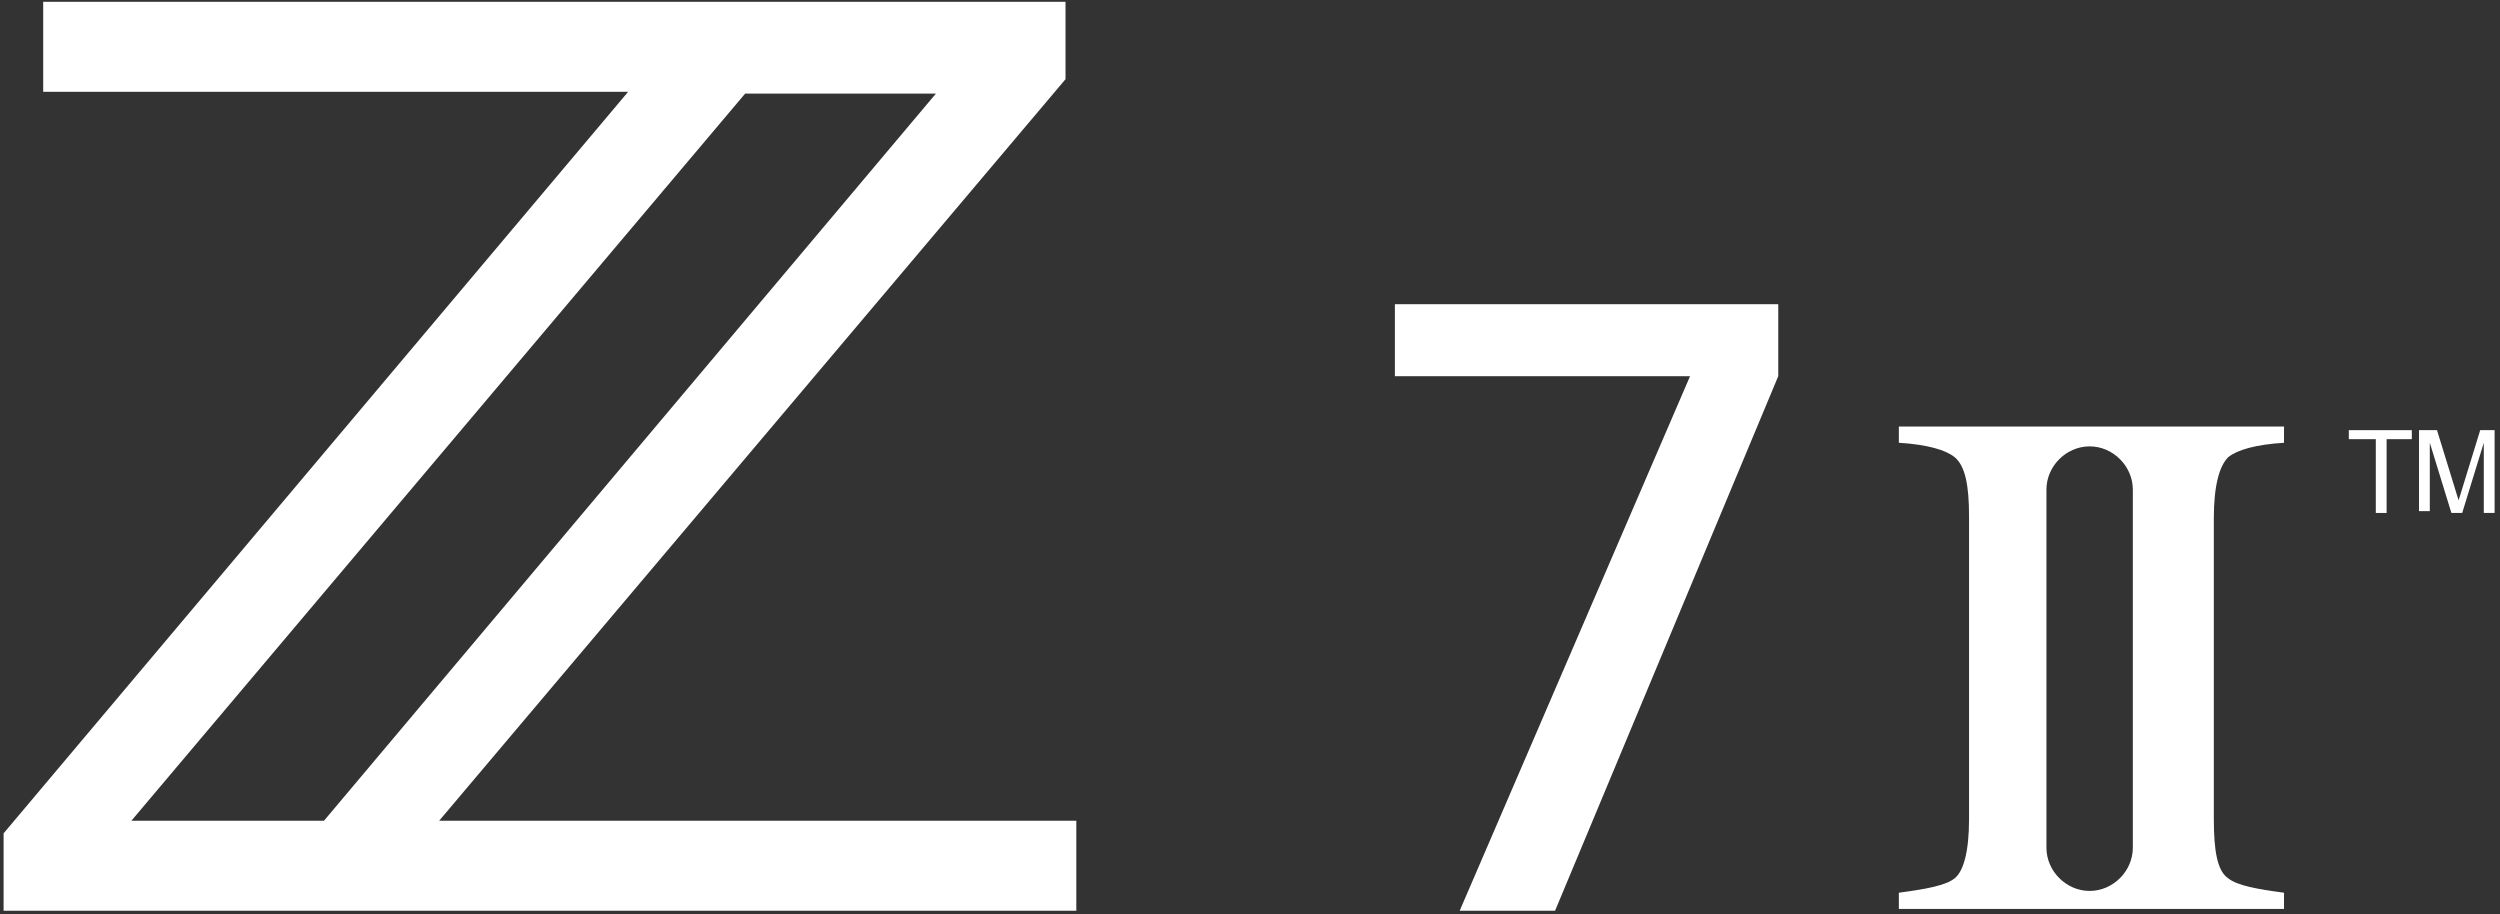 <svg xmlns="http://www.w3.org/2000/svg" xmlns:xlink="http://www.w3.org/1999/xlink" id="Layer_1" x="0px" y="0px" viewBox="0 0 138.9 50.8" style="enable-background:new 0 0 138.9 50.8;" xml:space="preserve"><rect x="0" y="0" width="138.9" height="50.8" fill="#333333" stroke="none"/><style type="text/css">	.st0{fill:#FFFFFF;}</style><path class="st0" d="M123.8,25.4c0.5-0.4,1.5-0.7,3.1-0.8v-0.9h-9.2h-3h-9.2v0.9c1.6,0.1,2.6,0.4,3.1,0.8c0.6,0.5,0.8,1.6,0.8,3.3 v16.8c0,1.8-0.3,2.9-0.8,3.3c-0.5,0.4-1.6,0.6-3.1,0.8v0.9h9.2h3h9.2v-0.9c-1.5-0.2-2.6-0.4-3.1-0.8c-0.6-0.4-0.8-1.5-0.8-3.3V28.8 C123,27,123.3,25.9,123.8,25.4z M116.1,49.5L116.1,49.5c-1.3,0-2.4-1.1-2.4-2.4V27.2c0-1.3,1.1-2.4,2.4-2.4l0,0 c1.3,0,2.4,1.1,2.4,2.4v19.9C118.5,48.4,117.4,49.5,116.1,49.5z M98.8,20.9L86.4,50.6h-5.3l12.8-29.7H77.5v-4h21.3V20.9z M24.4,45.6 L59.2,4.4V0.1H2.4v5h32.5L0.2,46.3v4.3h59.6v-5H24.4z M52,5.2L18,45.6H7.3L41.4,5.2H52z"></path><g>	<polygon class="st0" points="134,23.9 134,24.4 132.6,24.4 132.6,28.5 132,28.5 132,24.4 130.5,24.4 130.5,23.9  "></polygon>	<g>		<path class="st0" d="M134.6,23.9h0.8l1.2,3.9l1.2-3.9h0.8v4.6h-0.6v-2.7c0-0.1,0-0.2,0-0.5c0-0.2,0-0.5,0-0.7l-1.2,3.9h-0.6   l-1.2-3.9v0.1c0,0.1,0,0.3,0,0.5c0,0.2,0,0.4,0,0.5v2.7h-0.6V23.9z"></path>	</g></g></svg>